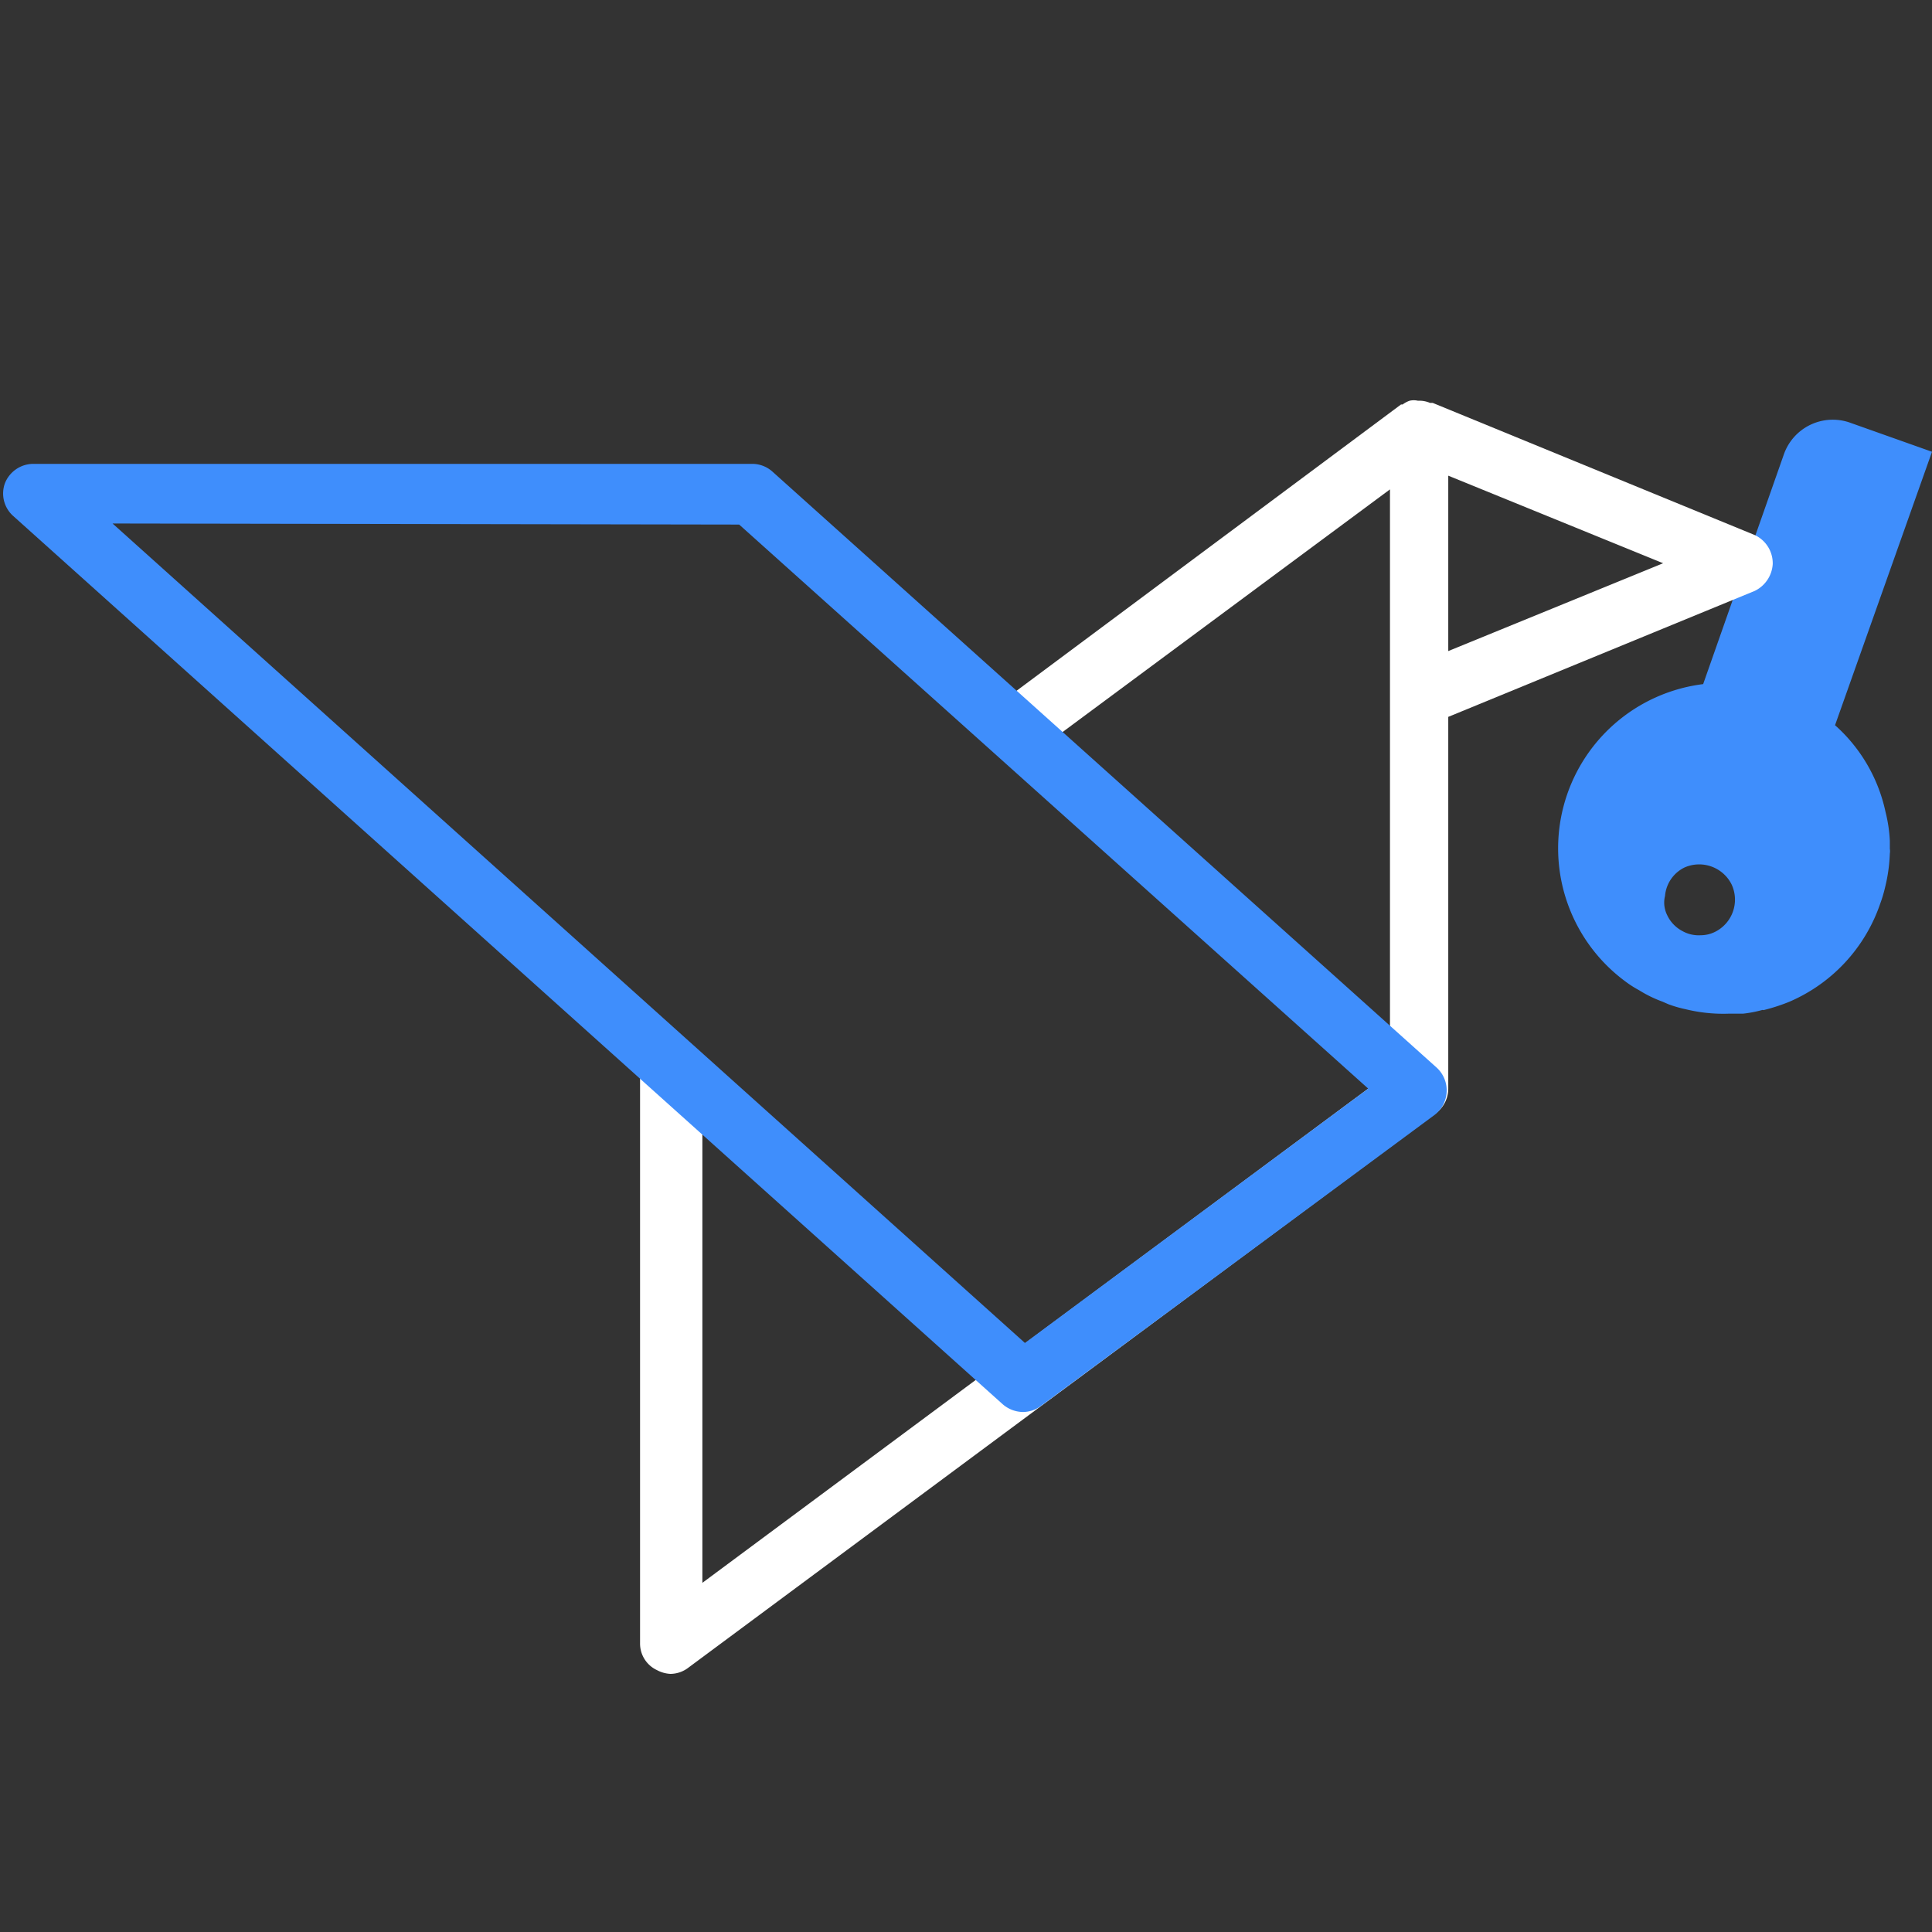 <svg xmlns="http://www.w3.org/2000/svg" viewBox="0 0 71.93 71.93"><rect x="0" y="0" width="71.93" height="71.93" fill="#333333" stroke="none"/><defs><style>.cls-1{fill:#3f8efc;}.cls-2{fill:#fff;}.cls-3{fill:none;}</style></defs><g id="Layer_2" data-name="Layer 2"><g id="ICONS"><path class="cls-1" d="M66.41,16.93l-3,8.54a6.16,6.16,0,0,0-2.91,11.06,4,4,0,0,0,.53.34,4.56,4.56,0,0,0,.86.42l.23.1a4.4,4.4,0,0,0,.62.18,5.88,5.88,0,0,0,1.61.17l.54,0a4.48,4.48,0,0,0,.73-.14.1.1,0,0,0,.07,0,7.07,7.07,0,0,0,.92-.3A6.13,6.13,0,0,0,70,33.65q.11-.3.18-.6a6.08,6.08,0,0,0,.18-1.27.54.54,0,0,0,0-.18c0-.1,0-.2,0-.3a5.42,5.42,0,0,0-.16-1.07A6,6,0,0,0,68.32,27l3.61-10.18-3.07-1.09A1.93,1.93,0,0,0,66.41,16.93Zm-1.94,16a1.34,1.34,0,0,1-.63,1.77,1.2,1.2,0,0,1-.52.12,1.24,1.24,0,0,1-.69-.16,1.28,1.28,0,0,1-.56-.59,1,1,0,0,1-.08-.22,1,1,0,0,1,0-.49,1.3,1.3,0,0,1,.72-1.06A1.35,1.35,0,0,1,64.47,32.93Z"/><path class="cls-2" d="M65.33,19.92,53.34,15l-.1,0a1,1,0,0,0-.45-.08.67.67,0,0,0-.31,0h0a.94.94,0,0,0-.26.14l-.06,0-15,11.17,1.34,1.81,13.25-9.82V39.93l-25.6,19V39.64H23.83V61.18a1.09,1.09,0,0,0,.63,1,1.18,1.18,0,0,0,.5.14,1.11,1.11,0,0,0,.68-.24L53.48,41.43a1.14,1.14,0,0,0,.44-.92V26.69L65.33,22A1.19,1.19,0,0,0,66,21,1.16,1.16,0,0,0,65.33,19.92ZM53.92,24.24V17.71l8,3.26Z"/><path class="cls-1" d="M38.09,52.57a1.17,1.17,0,0,1-.76-.29L.48,19.2A1.12,1.12,0,0,1,.18,18a1.14,1.14,0,0,1,1.06-.73H28a1.13,1.13,0,0,1,.76.29L53.49,39.75a1.15,1.15,0,0,1-.08,1.76L38.76,52.34A1.13,1.13,0,0,1,38.09,52.57ZM4.19,19.49,38.16,50l12.78-9.47-23.42-21Z"/><rect class="cls-3" width="71.93" height="71.93"/></g></g></svg>